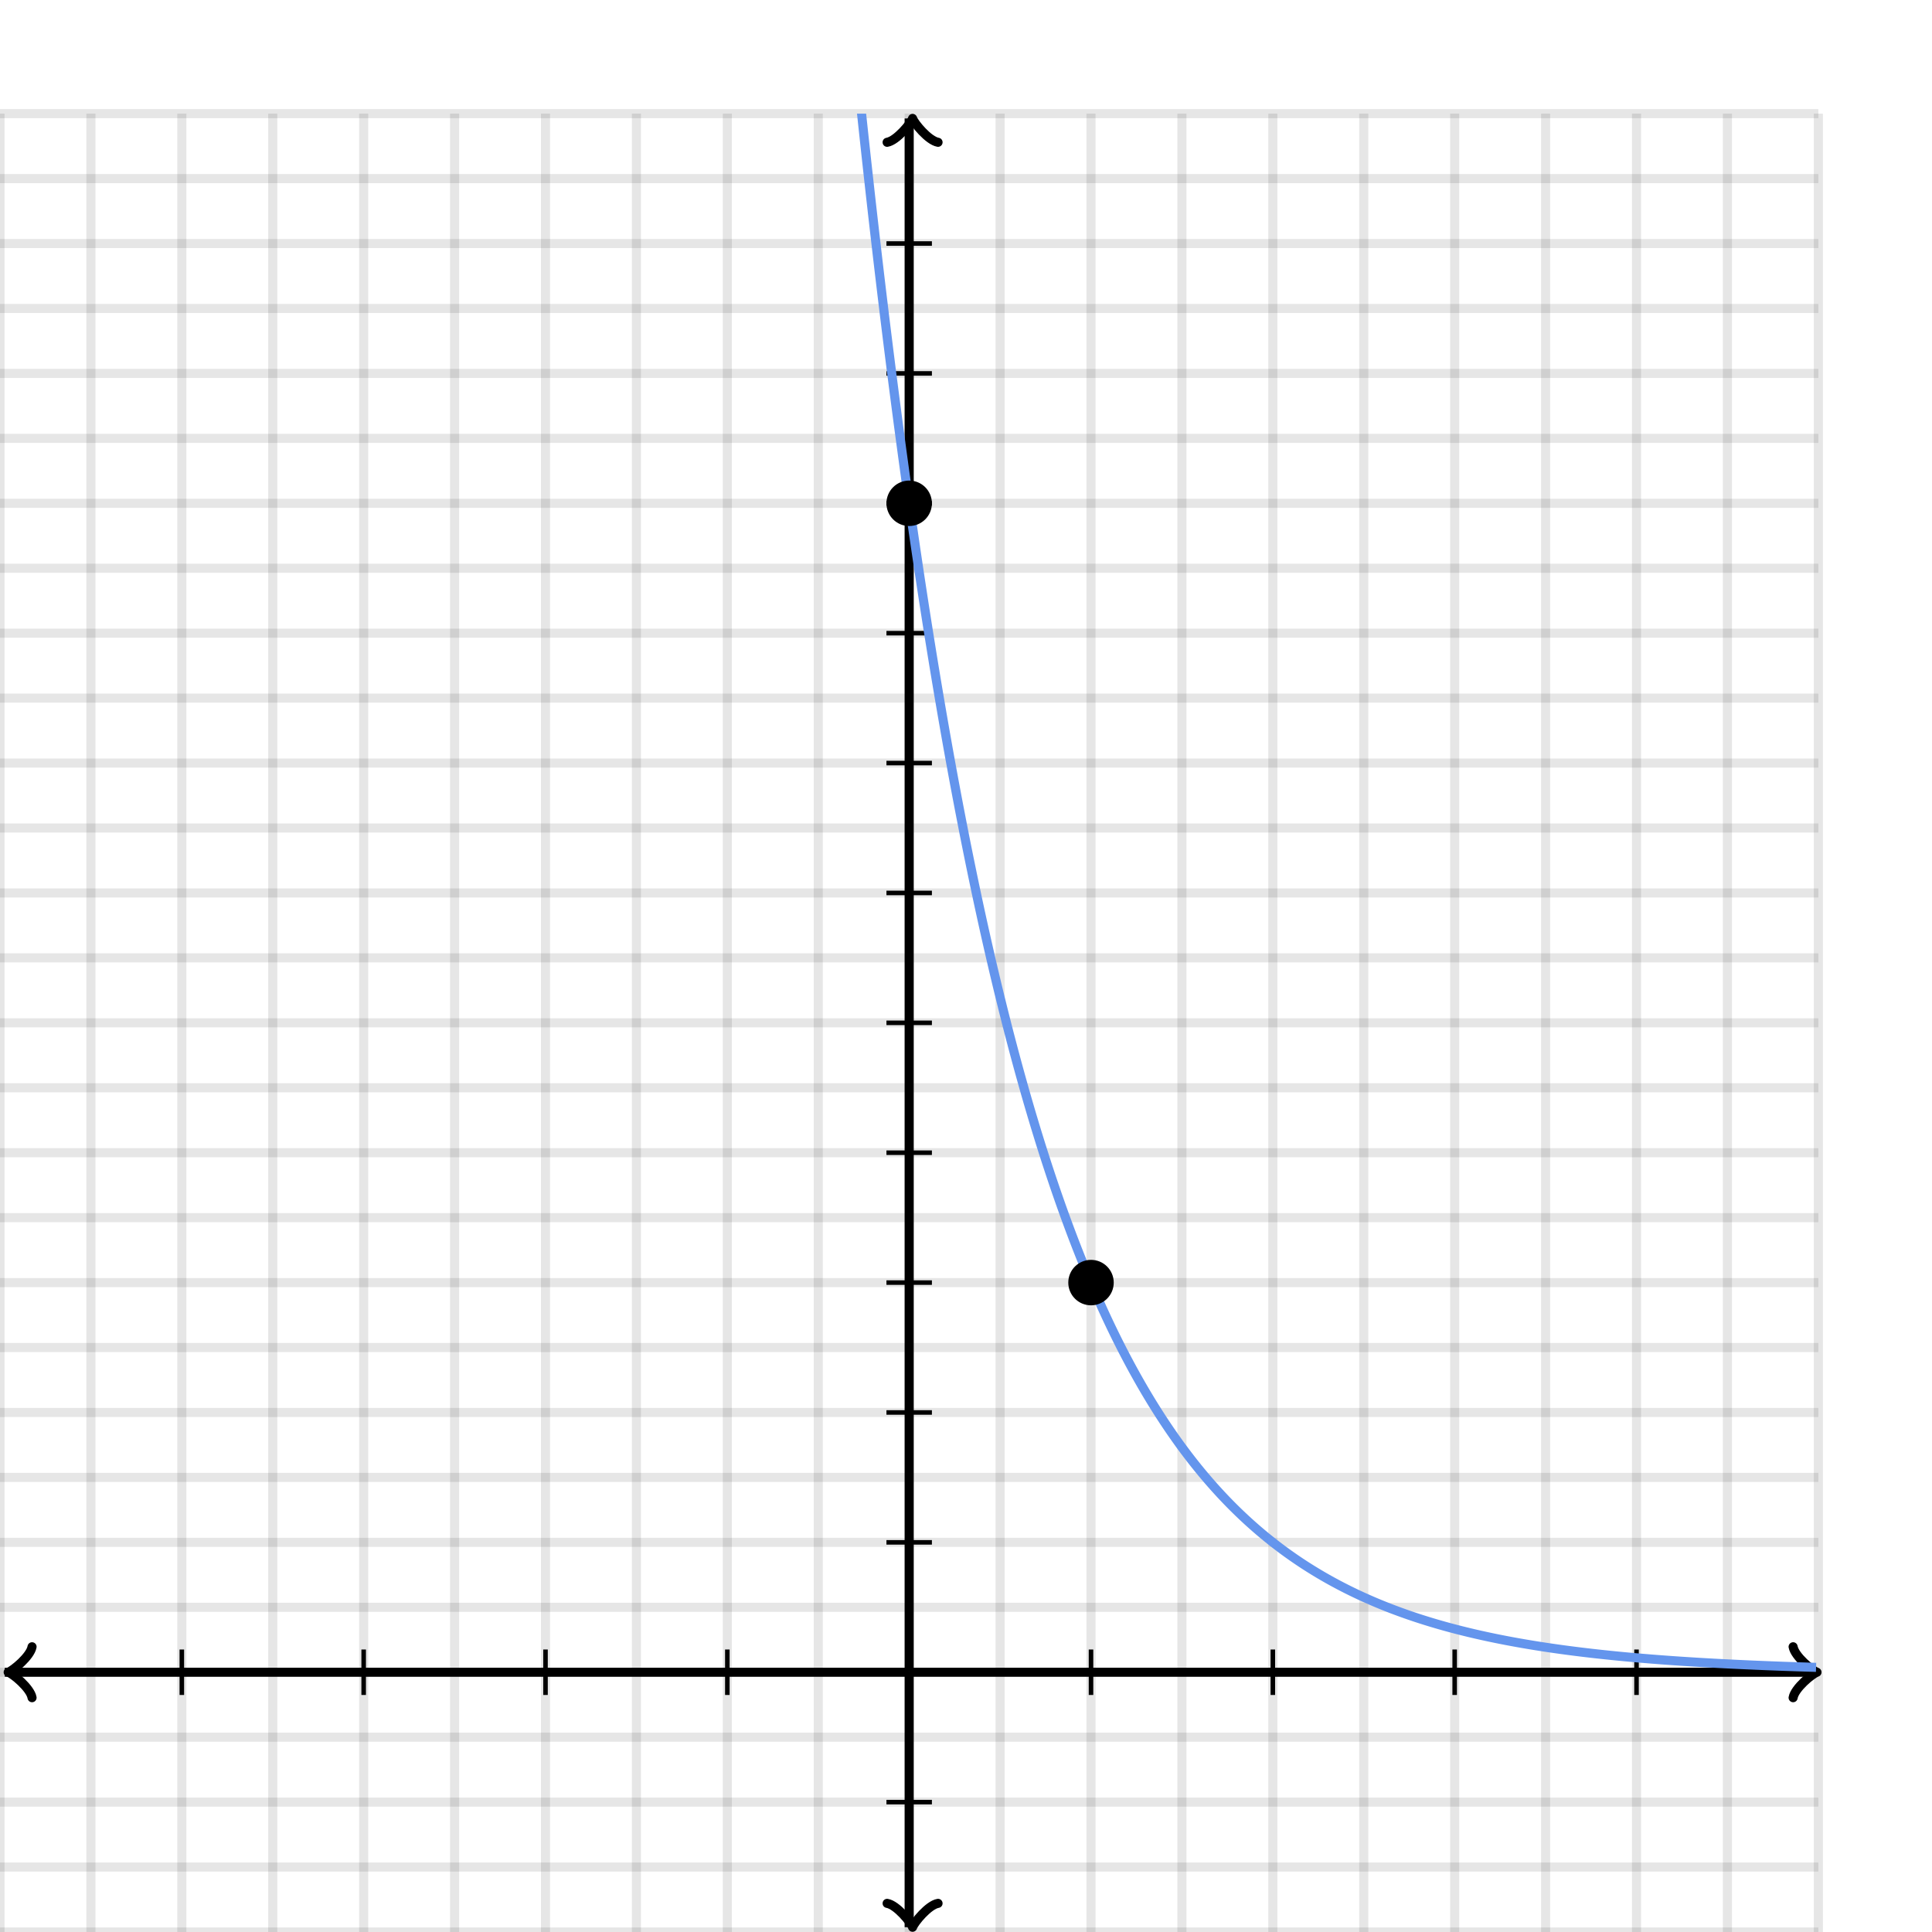 <svg xmlns="http://www.w3.org/2000/svg" version="1.1" width="425" height="425" viewBox="0 0 425 425"><defs><clipPath id="clip-1"><rect x="0" y="25" width="400" height="400"/></clipPath></defs><path fill="none" stroke="#000000" d="M 0,425 L 0,25" style="stroke-width: 2px;opacity: 0.1" stroke-width="2" opacity="0.1"/><path fill="none" stroke="#000000" d="M 20,425 L 20,25" style="stroke-width: 2px;opacity: 0.1" stroke-width="2" opacity="0.1"/><path fill="none" stroke="#000000" d="M 40,425 L 40,25" style="stroke-width: 2px;opacity: 0.1" stroke-width="2" opacity="0.1"/><path fill="none" stroke="#000000" d="M 60,425 L 60,25" style="stroke-width: 2px;opacity: 0.1" stroke-width="2" opacity="0.1"/><path fill="none" stroke="#000000" d="M 80,425 L 80,25" style="stroke-width: 2px;opacity: 0.1" stroke-width="2" opacity="0.1"/><path fill="none" stroke="#000000" d="M 100,425 L 100,25" style="stroke-width: 2px;opacity: 0.1" stroke-width="2" opacity="0.1"/><path fill="none" stroke="#000000" d="M 120,425 L 120,25" style="stroke-width: 2px;opacity: 0.1" stroke-width="2" opacity="0.1"/><path fill="none" stroke="#000000" d="M 140,425 L 140,25" style="stroke-width: 2px;opacity: 0.1" stroke-width="2" opacity="0.1"/><path fill="none" stroke="#000000" d="M 160,425 L 160,25" style="stroke-width: 2px;opacity: 0.1" stroke-width="2" opacity="0.1"/><path fill="none" stroke="#000000" d="M 180,425 L 180,25" style="stroke-width: 2px;opacity: 0.1" stroke-width="2" opacity="0.1"/><path fill="none" stroke="#000000" d="M 200,425 L 200,25" style="stroke-width: 2px;opacity: 0.1" stroke-width="2" opacity="0.1"/><path fill="none" stroke="#000000" d="M 220,425 L 220,25" style="stroke-width: 2px;opacity: 0.1" stroke-width="2" opacity="0.1"/><path fill="none" stroke="#000000" d="M 240,425 L 240,25" style="stroke-width: 2px;opacity: 0.1" stroke-width="2" opacity="0.1"/><path fill="none" stroke="#000000" d="M 260,425 L 260,25" style="stroke-width: 2px;opacity: 0.1" stroke-width="2" opacity="0.1"/><path fill="none" stroke="#000000" d="M 280,425 L 280,25" style="stroke-width: 2px;opacity: 0.1" stroke-width="2" opacity="0.1"/><path fill="none" stroke="#000000" d="M 300,425 L 300,25" style="stroke-width: 2px;opacity: 0.1" stroke-width="2" opacity="0.1"/><path fill="none" stroke="#000000" d="M 320,425 L 320,25" style="stroke-width: 2px;opacity: 0.1" stroke-width="2" opacity="0.1"/><path fill="none" stroke="#000000" d="M 340,425 L 340,25" style="stroke-width: 2px;opacity: 0.1" stroke-width="2" opacity="0.1"/><path fill="none" stroke="#000000" d="M 360,425 L 360,25" style="stroke-width: 2px;opacity: 0.1" stroke-width="2" opacity="0.1"/><path fill="none" stroke="#000000" d="M 380,425 L 380,25" style="stroke-width: 2px;opacity: 0.1" stroke-width="2" opacity="0.1"/><path fill="none" stroke="#000000" d="M 400,425 L 400,25" style="stroke-width: 2px;opacity: 0.1" stroke-width="2" opacity="0.1"/><path fill="none" stroke="#000000" d="M 0,425 L 400,425" style="stroke-width: 2px;opacity: 0.1" stroke-width="2" opacity="0.1"/><path fill="none" stroke="#000000" d="M 0,410.714 L 400,410.714" style="stroke-width: 2px;opacity: 0.1" stroke-width="2" opacity="0.1"/><path fill="none" stroke="#000000" d="M 0,396.429 L 400,396.429" style="stroke-width: 2px;opacity: 0.1" stroke-width="2" opacity="0.1"/><path fill="none" stroke="#000000" d="M 0,382.143 L 400,382.143" style="stroke-width: 2px;opacity: 0.1" stroke-width="2" opacity="0.1"/><path fill="none" stroke="#000000" d="M 0,367.857 L 400,367.857" style="stroke-width: 2px;opacity: 0.1" stroke-width="2" opacity="0.1"/><path fill="none" stroke="#000000" d="M 0,353.571 L 400,353.571" style="stroke-width: 2px;opacity: 0.1" stroke-width="2" opacity="0.1"/><path fill="none" stroke="#000000" d="M 0,339.286 L 400,339.286" style="stroke-width: 2px;opacity: 0.1" stroke-width="2" opacity="0.1"/><path fill="none" stroke="#000000" d="M 0,325 L 400,325" style="stroke-width: 2px;opacity: 0.1" stroke-width="2" opacity="0.1"/><path fill="none" stroke="#000000" d="M 0,310.714 L 400,310.714" style="stroke-width: 2px;opacity: 0.1" stroke-width="2" opacity="0.1"/><path fill="none" stroke="#000000" d="M 0,296.429 L 400,296.429" style="stroke-width: 2px;opacity: 0.1" stroke-width="2" opacity="0.1"/><path fill="none" stroke="#000000" d="M 0,282.143 L 400,282.143" style="stroke-width: 2px;opacity: 0.1" stroke-width="2" opacity="0.1"/><path fill="none" stroke="#000000" d="M 0,267.857 L 400,267.857" style="stroke-width: 2px;opacity: 0.1" stroke-width="2" opacity="0.1"/><path fill="none" stroke="#000000" d="M 0,253.571 L 400,253.571" style="stroke-width: 2px;opacity: 0.1" stroke-width="2" opacity="0.1"/><path fill="none" stroke="#000000" d="M 0,239.286 L 400,239.286" style="stroke-width: 2px;opacity: 0.1" stroke-width="2" opacity="0.1"/><path fill="none" stroke="#000000" d="M 0,225 L 400,225" style="stroke-width: 2px;opacity: 0.1" stroke-width="2" opacity="0.1"/><path fill="none" stroke="#000000" d="M 0,210.714 L 400,210.714" style="stroke-width: 2px;opacity: 0.1" stroke-width="2" opacity="0.1"/><path fill="none" stroke="#000000" d="M 0,196.429 L 400,196.429" style="stroke-width: 2px;opacity: 0.1" stroke-width="2" opacity="0.1"/><path fill="none" stroke="#000000" d="M 0,182.143 L 400,182.143" style="stroke-width: 2px;opacity: 0.1" stroke-width="2" opacity="0.1"/><path fill="none" stroke="#000000" d="M 0,167.857 L 400,167.857" style="stroke-width: 2px;opacity: 0.1" stroke-width="2" opacity="0.1"/><path fill="none" stroke="#000000" d="M 0,153.571 L 400,153.571" style="stroke-width: 2px;opacity: 0.1" stroke-width="2" opacity="0.1"/><path fill="none" stroke="#000000" d="M 0,139.286 L 400,139.286" style="stroke-width: 2px;opacity: 0.1" stroke-width="2" opacity="0.1"/><path fill="none" stroke="#000000" d="M 0,125 L 400,125" style="stroke-width: 2px;opacity: 0.1" stroke-width="2" opacity="0.1"/><path fill="none" stroke="#000000" d="M 0,110.714 L 400,110.714" style="stroke-width: 2px;opacity: 0.1" stroke-width="2" opacity="0.1"/><path fill="none" stroke="#000000" d="M 0,96.429 L 400,96.429" style="stroke-width: 2px;opacity: 0.1" stroke-width="2" opacity="0.1"/><path fill="none" stroke="#000000" d="M 0,82.143 L 400,82.143" style="stroke-width: 2px;opacity: 0.1" stroke-width="2" opacity="0.1"/><path fill="none" stroke="#000000" d="M 0,67.857 L 400,67.857" style="stroke-width: 2px;opacity: 0.1" stroke-width="2" opacity="0.1"/><path fill="none" stroke="#000000" d="M 0,53.571 L 400,53.571" style="stroke-width: 2px;opacity: 0.1" stroke-width="2" opacity="0.1"/><path fill="none" stroke="#000000" d="M 0,39.286 L 400,39.286" style="stroke-width: 2px;opacity: 0.1" stroke-width="2" opacity="0.1"/><path fill="none" stroke="#000000" d="M 0,25 L 400,25" style="stroke-width: 2px;opacity: 0.1" stroke-width="2" opacity="0.1"/><path fill="none" stroke="#000000" d="M -3.45,373.457 C -3.1,371.357 0.75,368.207 1.8,367.857 C 0.75,367.507 -3.1,364.357 -3.45,362.257" transform="rotate(180 1.8 367.857)" style="stroke-width: 2px;opacity: 1;stroke-linejoin: round;stroke-linecap: round" stroke-width="2" opacity="1" stroke-linejoin="round" stroke-linecap="round"/><path fill="none" stroke="#000000" d="M 200,367.857 S 200,367.857 1.05,367.857" style="stroke-width: 2px;opacity: 1" stroke-width="2" opacity="1"/><path fill="none" stroke="#000000" d="M 394.45,373.457 C 394.8,371.357 398.65,368.207 399.7,367.857 C 398.65,367.507 394.8,364.357 394.45,362.257" transform="" style="stroke-width: 2px;opacity: 1;stroke-linejoin: round;stroke-linecap: round" stroke-width="2" opacity="1" stroke-linejoin="round" stroke-linecap="round"/><path fill="none" stroke="#000000" d="M 200,367.857 S 200,367.857 398.95,367.857" style="stroke-width: 2px;opacity: 1" stroke-width="2" opacity="1"/><path fill="none" stroke="#000000" d="M 195.5,429.55 C 195.85,427.45 199.7,424.3 200.75,423.95 C 199.7,423.6 195.85,420.45 195.5,418.35" transform="rotate(90 200.75 423.95)" style="stroke-width: 2px;opacity: 1;stroke-linejoin: round;stroke-linecap: round" stroke-width="2" opacity="1" stroke-linejoin="round" stroke-linecap="round"/><path fill="none" stroke="#000000" d="M 200,367.857 S 200,367.857 200,423.95" style="stroke-width: 2px;opacity: 1" stroke-width="2" opacity="1"/><path fill="none" stroke="#000000" d="M 195.5,31.65 C 195.85,29.55 199.7,26.4 200.75,26.05 C 199.7,25.7 195.85,22.55 195.5,20.45" transform="rotate(-90 200.75 26.05)" style="stroke-width: 2px;opacity: 1;stroke-linejoin: round;stroke-linecap: round" stroke-width="2" opacity="1" stroke-linejoin="round" stroke-linecap="round"/><path fill="none" stroke="#000000" d="M 200,367.857 S 200,367.857 200,26.05" style="stroke-width: 2px;opacity: 1" stroke-width="2" opacity="1"/><path fill="none" stroke="#000000" d="M 240,372.857 L 240,362.857" style="stroke-width: 1px;opacity: 1" stroke-width="1" opacity="1"/><path fill="none" stroke="#000000" d="M 280,372.857 L 280,362.857" style="stroke-width: 1px;opacity: 1" stroke-width="1" opacity="1"/><path fill="none" stroke="#000000" d="M 320,372.857 L 320,362.857" style="stroke-width: 1px;opacity: 1" stroke-width="1" opacity="1"/><path fill="none" stroke="#000000" d="M 360,372.857 L 360,362.857" style="stroke-width: 1px;opacity: 1" stroke-width="1" opacity="1"/><path fill="none" stroke="#000000" d="M 160,372.857 L 160,362.857" style="stroke-width: 1px;opacity: 1" stroke-width="1" opacity="1"/><path fill="none" stroke="#000000" d="M 120,372.857 L 120,362.857" style="stroke-width: 1px;opacity: 1" stroke-width="1" opacity="1"/><path fill="none" stroke="#000000" d="M 80,372.857 L 80,362.857" style="stroke-width: 1px;opacity: 1" stroke-width="1" opacity="1"/><path fill="none" stroke="#000000" d="M 40,372.857 L 40,362.857" style="stroke-width: 1px;opacity: 1" stroke-width="1" opacity="1"/><path fill="none" stroke="#000000" d="M 195,339.286 L 205,339.286" style="stroke-width: 1px;opacity: 1" stroke-width="1" opacity="1"/><path fill="none" stroke="#000000" d="M 195,310.714 L 205,310.714" style="stroke-width: 1px;opacity: 1" stroke-width="1" opacity="1"/><path fill="none" stroke="#000000" d="M 195,282.143 L 205,282.143" style="stroke-width: 1px;opacity: 1" stroke-width="1" opacity="1"/><path fill="none" stroke="#000000" d="M 195,253.571 L 205,253.571" style="stroke-width: 1px;opacity: 1" stroke-width="1" opacity="1"/><path fill="none" stroke="#000000" d="M 195,225 L 205,225" style="stroke-width: 1px;opacity: 1" stroke-width="1" opacity="1"/><path fill="none" stroke="#000000" d="M 195,196.429 L 205,196.429" style="stroke-width: 1px;opacity: 1" stroke-width="1" opacity="1"/><path fill="none" stroke="#000000" d="M 195,167.857 L 205,167.857" style="stroke-width: 1px;opacity: 1" stroke-width="1" opacity="1"/><path fill="none" stroke="#000000" d="M 195,139.286 L 205,139.286" style="stroke-width: 1px;opacity: 1" stroke-width="1" opacity="1"/><path fill="none" stroke="#000000" d="M 195,110.714 L 205,110.714" style="stroke-width: 1px;opacity: 1" stroke-width="1" opacity="1"/><path fill="none" stroke="#000000" d="M 195,82.143 L 205,82.143" style="stroke-width: 1px;opacity: 1" stroke-width="1" opacity="1"/><path fill="none" stroke="#000000" d="M 195,53.571 L 205,53.571" style="stroke-width: 1px;opacity: 1" stroke-width="1" opacity="1"/><path fill="none" stroke="#000000" d="M 195,396.429 L 205,396.429" style="stroke-width: 1px;opacity: 1" stroke-width="1" opacity="1"/><path fill="none" stroke="#6495ed" d="M 0,-62117.9 L 0.5,-61265.6 L 1,-60425 L 1.5,-59595.9 L 2,-58778 L 2.5,-57971.4 L 3,-57175.7 L 3.5,-56390.9 L 4,-55616.7 L 4.5,-54853.2 L 5,-54100 L 5.5,-53357.2 L 6,-52624.4 L 6.5,-51901.7 L 7,-51188.8 L 7.5,-50485.6 L 8,-49792 L 8.5,-49107.9 L 9,-48433.1 L 9.5,-47767.5 L 10,-47111 L 10.5,-46463.5 L 11,-45824.7 L 11.5,-45194.7 L 12,-44573.3 L 12.5,-43960.4 L 13,-43355.8 L 13.5,-42759.4 L 14,-42171.2 L 14.5,-41591.1 L 15,-41018.8 L 15.5,-40454.3 L 16,-39897.6 L 16.5,-39348.4 L 17,-38806.7 L 17.5,-38272.4 L 18,-37745.4 L 18.5,-37225.6 L 19,-36712.9 L 19.5,-36207.1 L 20,-35708.3 L 20.5,-35216.3 L 21,-34730.9 L 21.5,-34252.2 L 22,-33780 L 22.5,-33314.3 L 23,-32854.9 L 23.5,-32401.8 L 24,-31954.9 L 24.5,-31514 L 25,-31079.2 L 25.5,-30650.3 L 26,-30227.2 L 26.5,-29810 L 27,-29398.4 L 27.5,-28992.4 L 28,-28592 L 28.5,-28197 L 29,-27807.4 L 29.5,-27423.1 L 30,-27044.1 L 30.5,-26670.2 L 31,-26301.5 L 31.5,-25937.7 L 32,-25578.9 L 32.5,-25225.1 L 33,-24876 L 33.5,-24531.7 L 34,-24192.1 L 34.5,-23857.1 L 35,-23526.7 L 35.5,-23200.8 L 36,-22879.4 L 36.5,-22562.3 L 37,-22249.6 L 37.5,-21941.1 L 38,-21636.8 L 38.5,-21336.7 L 39,-21040.7 L 39.5,-20748.7 L 40,-20460.7 L 40.5,-20176.6 L 41,-19896.4 L 41.5,-19620.1 L 42,-19347.4 L 42.5,-19078.6 L 43,-18813.3 L 43.5,-18551.7 L 44,-18293.7 L 44.5,-18039.2 L 45,-17788.1 L 45.5,-17540.5 L 46,-17296.2 L 46.5,-17055.3 L 47,-16817.7 L 47.5,-16583.3 L 48,-16352.1 L 48.5,-16124.1 L 49,-15899.1 L 49.5,-15677.3 L 50,-15458.4 L 50.5,-15242.6 L 51,-15029.7 L 51.5,-14819.7 L 52,-14612.5 L 52.5,-14408.2 L 53,-14206.7 L 53.5,-14007.9 L 54,-13811.8 L 54.5,-13618.4 L 55,-13427.7 L 55.5,-13239.5 L 56,-13053.9 L 56.5,-12870.9 L 57,-12690.3 L 57.5,-12512.2 L 58,-12336.6 L 58.5,-12163.3 L 59,-11992.4 L 59.5,-11823.8 L 60,-11657.5 L 60.5,-11493.5 L 61,-11331.7 L 61.5,-11172.2 L 62,-11014.8 L 62.5,-10859.5 L 63,-10706.4 L 63.5,-10555.4 L 64,-10406.4 L 64.5,-10259.4 L 65,-10114.5 L 65.5,-9971.53 L 66,-9830.51 L 66.5,-9691.42 L 67,-9554.22 L 67.5,-9418.9 L 68,-9285.42 L 68.5,-9153.76 L 69,-9023.89 L 69.5,-8895.8 L 70,-8769.46 L 70.5,-8644.83 L 71,-8521.91 L 71.5,-8400.67 L 72,-8281.07 L 72.5,-8163.11 L 73,-8046.76 L 73.5,-7932 L 74,-7818.8 L 74.5,-7707.14 L 75,-7597.01 L 75.5,-7488.38 L 76,-7381.23 L 76.5,-7275.54 L 77,-7171.29 L 77.5,-7068.47 L 78,-6967.04 L 78.5,-6867.01 L 79,-6768.33 L 79.5,-6671 L 80,-6575 L 80.5,-6480.31 L 81,-6386.91 L 81.5,-6294.78 L 82,-6203.91 L 82.5,-6114.28 L 83,-6025.87 L 83.5,-5938.67 L 84,-5852.65 L 84.5,-5767.81 L 85,-5684.13 L 85.5,-5601.59 L 86,-5520.17 L 86.5,-5439.87 L 87,-5360.66 L 87.5,-5282.53 L 88,-5205.46 L 88.5,-5129.45 L 89,-5054.47 L 89.5,-4980.52 L 90,-4907.57 L 90.5,-4835.62 L 91,-4764.65 L 91.5,-4694.65 L 92,-4625.61 L 92.5,-4557.5 L 93,-4490.33 L 93.5,-4424.07 L 94,-4358.71 L 94.5,-4294.24 L 95,-4230.66 L 95.5,-4167.94 L 96,-4106.08 L 96.5,-4045.06 L 97,-3984.87 L 97.5,-3925.51 L 98,-3866.95 L 98.5,-3809.19 L 99,-3752.22 L 99.5,-3696.03 L 100,-3640.6 L 100.5,-3585.93 L 101,-3532.01 L 101.5,-3478.82 L 102,-3426.35 L 102.5,-3374.61 L 103,-3323.56 L 103.5,-3273.22 L 104,-3223.56 L 104.5,-3174.57 L 105,-3126.26 L 105.5,-3078.6 L 106,-3031.6 L 106.5,-2985.23 L 107,-2939.5 L 107.5,-2894.39 L 108,-2849.9 L 108.5,-2806.01 L 109,-2762.73 L 109.5,-2720.03 L 110,-2677.91 L 110.5,-2636.37 L 111,-2595.4 L 111.5,-2554.98 L 112,-2515.12 L 112.5,-2475.8 L 113,-2437.02 L 113.5,-2398.76 L 114,-2361.03 L 114.5,-2323.81 L 115,-2287.1 L 115.5,-2250.89 L 116,-2215.17 L 116.5,-2179.94 L 117,-2145.19 L 117.5,-2110.92 L 118,-2077.11 L 118.5,-2043.76 L 119,-2010.87 L 119.5,-1978.43 L 120,-1946.43 L 120.5,-1914.86 L 121,-1883.73 L 121.5,-1853.02 L 122,-1822.73 L 122.5,-1792.85 L 123,-1763.39 L 123.5,-1734.32 L 124,-1705.65 L 124.5,-1677.37 L 125,-1649.47 L 125.5,-1621.96 L 126,-1594.82 L 126.5,-1568.05 L 127,-1541.65 L 127.5,-1515.6 L 128,-1489.92 L 128.5,-1464.58 L 129,-1439.59 L 129.5,-1414.93 L 130,-1390.62 L 130.5,-1366.64 L 131,-1342.98 L 131.5,-1319.65 L 132,-1296.63 L 132.5,-1273.93 L 133,-1251.54 L 133.5,-1229.45 L 134,-1207.67 L 134.5,-1186.18 L 135,-1164.98 L 135.5,-1144.08 L 136,-1123.45 L 136.5,-1103.12 L 137,-1083.05 L 137.5,-1063.26 L 138,-1043.75 L 138.5,-1024.49 L 139,-1005.5 L 139.5,-986.772 L 140,-968.296 L 140.5,-950.073 L 141,-932.098 L 141.5,-914.368 L 142,-896.88 L 142.5,-879.631 L 143,-862.616 L 143.5,-845.834 L 144,-829.281 L 144.5,-812.953 L 145,-796.849 L 145.5,-780.963 L 146,-765.295 L 146.5,-749.84 L 147,-734.596 L 147.5,-719.56 L 148,-704.729 L 148.5,-690.1 L 149,-675.671 L 149.5,-661.438 L 150,-647.4 L 150.5,-633.553 L 151,-619.895 L 151.5,-606.423 L 152,-593.135 L 152.5,-580.029 L 153,-567.101 L 153.5,-554.349 L 154,-541.771 L 154.5,-529.365 L 155,-517.128 L 155.5,-505.058 L 156,-493.152 L 156.5,-481.409 L 157,-469.826 L 157.5,-458.401 L 158,-447.132 L 158.5,-436.016 L 159,-425.053 L 159.5,-414.238 L 160,-403.571 L 160.5,-393.05 L 161,-382.672 L 161.5,-372.436 L 162,-362.339 L 162.5,-352.38 L 163,-342.557 L 163.5,-332.868 L 164,-323.311 L 164.5,-313.884 L 165,-304.586 L 165.5,-295.415 L 166,-286.368 L 166.5,-277.446 L 167,-268.644 L 167.5,-259.963 L 168,-251.401 L 168.5,-242.955 L 169,-234.624 L 169.5,-226.407 L 170,-218.302 L 170.5,-210.307 L 171,-202.422 L 171.5,-194.644 L 172,-186.972 L 172.5,-179.405 L 173,-171.941 L 173.5,-164.579 L 174,-157.317 L 174.5,-150.154 L 175,-143.089 L 175.5,-136.12 L 176,-129.247 L 176.5,-122.467 L 177,-115.779 L 177.5,-109.183 L 178,-102.677 L 178.5,-96.26 L 179,-89.93 L 179.5,-83.686 L 180,-77.527 L 180.5,-71.453 L 181,-65.461 L 181.5,-59.551 L 182,-53.722 L 182.5,-47.972 L 183,-42.301 L 183.5,-36.707 L 184,-31.189 L 184.5,-25.746 L 185,-20.378 L 185.5,-15.083 L 186,-9.86 L 186.5,-4.709 L 187,0.373 L 187.5,5.385 L 188,10.329 L 188.5,15.205 L 189,20.015 L 189.5,24.759 L 190,29.438 L 190.5,34.054 L 191,38.606 L 191.5,43.097 L 192,47.526 L 192.5,51.895 L 193,56.205 L 193.5,60.455 L 194,64.648 L 194.5,68.783 L 195,72.862 L 195.5,76.885 L 196,80.854 L 196.5,84.768 L 197,88.629 L 197.5,92.438 L 198,96.194 L 198.5,99.899 L 199,103.554 L 199.5,107.159 L 200,110.714 L 200.5,114.221 L 201,117.681 L 201.5,121.093 L 202,124.458 L 202.5,127.778 L 203,131.052 L 203.5,134.282 L 204,137.468 L 204.5,140.61 L 205,143.709 L 205.5,146.767 L 206,149.782 L 206.5,152.756 L 207,155.69 L 207.5,158.584 L 208,161.438 L 208.5,164.253 L 209,167.03 L 209.5,169.769 L 210,172.471 L 210.5,175.136 L 211,177.764 L 211.5,180.357 L 212,182.914 L 212.5,185.436 L 213,187.924 L 213.5,190.379 L 214,192.799 L 214.5,195.187 L 215,197.542 L 215.5,199.865 L 216,202.156 L 216.5,204.416 L 217,206.645 L 217.5,208.844 L 218,211.012 L 218.5,213.152 L 219,215.262 L 219.5,217.343 L 220,219.396 L 220.5,221.42 L 221,223.418 L 221.5,225.388 L 222,227.331 L 222.5,229.247 L 223,231.138 L 223.5,233.003 L 224,234.842 L 224.5,236.656 L 225,238.445 L 225.5,240.21 L 226,241.951 L 226.5,243.669 L 227,245.362 L 227.5,247.033 L 228,248.681 L 228.5,250.306 L 229,251.91 L 229.5,253.491 L 230,255.051 L 230.5,256.589 L 231,258.107 L 231.5,259.604 L 232,261.08 L 232.5,262.537 L 233,263.973 L 233.5,265.39 L 234,266.787 L 234.5,268.166 L 235,269.525 L 235.5,270.867 L 236,272.189 L 236.5,273.494 L 237,274.781 L 237.5,276.051 L 238,277.303 L 238.5,278.538 L 239,279.756 L 239.5,280.958 L 240,282.143 L 240.5,283.312 L 241,284.465 L 241.5,285.602 L 242,286.724 L 242.5,287.831 L 243,288.922 L 243.5,289.999 L 244,291.061 L 244.5,292.108 L 245,293.141 L 245.5,294.16 L 246,295.165 L 246.5,296.157 L 247,297.135 L 247.5,298.099 L 248,299.051 L 248.5,299.989 L 249,300.915 L 249.5,301.828 L 250,302.728 L 250.5,303.617 L 251,304.493 L 251.5,305.357 L 252,306.209 L 252.5,307.05 L 253,307.88 L 253.5,308.698 L 254,309.504 L 254.5,310.3 L 255,311.085 L 255.5,311.86 L 256,312.623 L 256.5,313.377 L 257,314.12 L 257.5,314.853 L 258,315.576 L 258.5,316.289 L 259,316.992 L 259.5,317.686 L 260,318.37 L 260.5,319.045 L 261,319.711 L 261.5,320.367 L 262,321.015 L 262.5,321.654 L 263,322.284 L 263.5,322.906 L 264,323.519 L 264.5,324.123 L 265,324.72 L 265.5,325.308 L 266,325.889 L 266.5,326.461 L 267,327.026 L 267.5,327.582 L 268,328.132 L 268.5,328.674 L 269,329.208 L 269.5,329.735 L 270,330.255 L 270.5,330.768 L 271,331.274 L 271.5,331.773 L 272,332.265 L 272.5,332.75 L 273,333.229 L 273.5,333.701 L 274,334.167 L 274.5,334.627 L 275,335.08 L 275.5,335.527 L 276,335.968 L 276.5,336.403 L 277,336.832 L 277.5,337.255 L 278,337.672 L 278.5,338.084 L 279,338.49 L 279.5,338.891 L 280,339.286 L 280.5,339.675 L 281,340.06 L 281.5,340.439 L 282,340.813 L 282.5,341.182 L 283,341.546 L 283.5,341.904 L 284,342.258 L 284.5,342.607 L 285,342.952 L 285.5,343.292 L 286,343.627 L 286.5,343.957 L 287,344.283 L 287.5,344.605 L 288,344.922 L 288.5,345.234 L 289,345.543 L 289.5,345.847 L 290,346.148 L 290.5,346.444 L 291,346.736 L 291.5,347.024 L 292,347.308 L 292.5,347.588 L 293,347.865 L 293.5,348.137 L 294,348.406 L 294.5,348.672 L 295,348.933 L 295.5,349.191 L 296,349.446 L 296.5,349.697 L 297,349.945 L 297.5,350.189 L 298,350.43 L 298.5,350.668 L 299,350.902 L 299.5,351.133 L 300,351.361 L 300.5,351.586 L 301,351.808 L 301.5,352.027 L 302,352.243 L 302.5,352.456 L 303,352.666 L 303.5,352.873 L 304,353.078 L 304.5,353.279 L 305,353.478 L 305.5,353.674 L 306,353.868 L 306.5,354.058 L 307,354.247 L 307.5,354.432 L 308,354.615 L 308.5,354.796 L 309,354.974 L 309.5,355.15 L 310,355.323 L 310.5,355.494 L 311,355.663 L 311.5,355.829 L 312,355.993 L 312.5,356.155 L 313,356.314 L 313.5,356.472 L 314,356.627 L 314.5,356.78 L 315,356.931 L 315.5,357.08 L 316,357.227 L 316.5,357.372 L 317,357.515 L 317.5,357.656 L 318,357.796 L 318.5,357.933 L 319,358.068 L 319.5,358.202 L 320,358.333 L 320.5,358.463 L 321,358.591 L 321.5,358.718 L 322,358.842 L 322.5,358.965 L 323,359.087 L 323.5,359.206 L 324,359.324 L 324.5,359.441 L 325,359.555 L 325.5,359.669 L 326,359.78 L 326.5,359.89 L 327,359.999 L 327.5,360.106 L 328,360.212 L 328.5,360.316 L 329,360.419 L 329.5,360.521 L 330,360.621 L 330.5,360.719 L 331,360.817 L 331.5,360.913 L 332,361.007 L 332.5,361.101 L 333,361.193 L 333.5,361.284 L 334,361.374 L 334.5,361.462 L 335,361.549 L 335.5,361.635 L 336,361.72 L 336.5,361.804 L 337,361.886 L 337.5,361.968 L 338,362.048 L 338.5,362.127 L 339,362.205 L 339.5,362.283 L 340,362.359 L 340.5,362.434 L 341,362.508 L 341.5,362.58 L 342,362.652 L 342.5,362.723 L 343,362.793 L 343.5,362.863 L 344,362.931 L 344.5,362.998 L 345,363.064 L 345.5,363.129 L 346,363.194 L 346.5,363.258 L 347,363.32 L 347.5,363.382 L 348,363.443 L 348.5,363.503 L 349,363.563 L 349.5,363.621 L 350,363.679 L 350.5,363.736 L 351,363.792 L 351.5,363.848 L 352,363.902 L 352.5,363.956 L 353,364.01 L 353.5,364.062 L 354,364.114 L 354.5,364.165 L 355,364.215 L 355.5,364.265 L 356,364.314 L 356.5,364.362 L 357,364.41 L 357.5,364.457 L 358,364.503 L 358.5,364.549 L 359,364.594 L 359.5,364.639 L 360,364.683 L 360.5,364.726 L 361,364.769 L 361.5,364.811 L 362,364.852 L 362.5,364.893 L 363,364.934 L 363.5,364.974 L 364,365.013 L 364.5,365.052 L 365,365.09 L 365.5,365.128 L 366,365.165 L 366.5,365.202 L 367,365.238 L 367.5,365.274 L 368,365.309 L 368.5,365.344 L 369,365.378 L 369.5,365.412 L 370,365.445 L 370.5,365.478 L 371,365.51 L 371.5,365.542 L 372,365.574 L 372.5,365.605 L 373,365.636 L 373.5,365.666 L 374,365.696 L 374.5,365.725 L 375,365.754 L 375.5,365.783 L 376,365.811 L 376.5,365.839 L 377,365.867 L 377.5,365.894 L 378,365.921 L 378.5,365.947 L 379,365.973 L 379.5,365.999 L 380,366.024 L 380.5,366.049 L 381,366.074 L 381.5,366.098 L 382,366.122 L 382.5,366.146 L 383,366.169 L 383.5,366.192 L 384,366.215 L 384.5,366.237 L 385,366.259 L 385.5,366.281 L 386,366.303 L 386.5,366.324 L 387,366.345 L 387.5,366.365 L 388,366.386 L 388.5,366.406 L 389,366.426 L 389.5,366.445 L 390,366.464 L 390.5,366.483 L 391,366.502 L 391.5,366.521 L 392,366.539 L 392.5,366.557 L 393,366.575 L 393.5,366.592 L 394,366.609 L 394.5,366.626 L 395,366.643 L 395.5,366.66 L 396,366.676 L 396.5,366.692 L 397,366.708 L 397.5,366.724 L 398,366.739 L 398.5,366.754 L 399,366.769 L 399.5,366.784" style="stroke-width: 2px" stroke-width="2" clip-path="url(#clip-1)"/><ellipse cx="200" cy="110.714" rx="4" ry="4" fill="#000000" stroke="#000000" style="stroke-width: 2px;stroke-opacity: 1;fill-opacity: 1" stroke-width="2" clip-path="url(#clip-1)" stroke-opacity="1" stroke-dasharray="0" fill-opacity="1"/><ellipse cx="240" cy="282.143" rx="4" ry="4" fill="#000000" stroke="#000000" style="stroke-width: 2px;stroke-opacity: 1;fill-opacity: 1" stroke-width="2" clip-path="url(#clip-1)" stroke-opacity="1" stroke-dasharray="0" fill-opacity="1"/></svg>